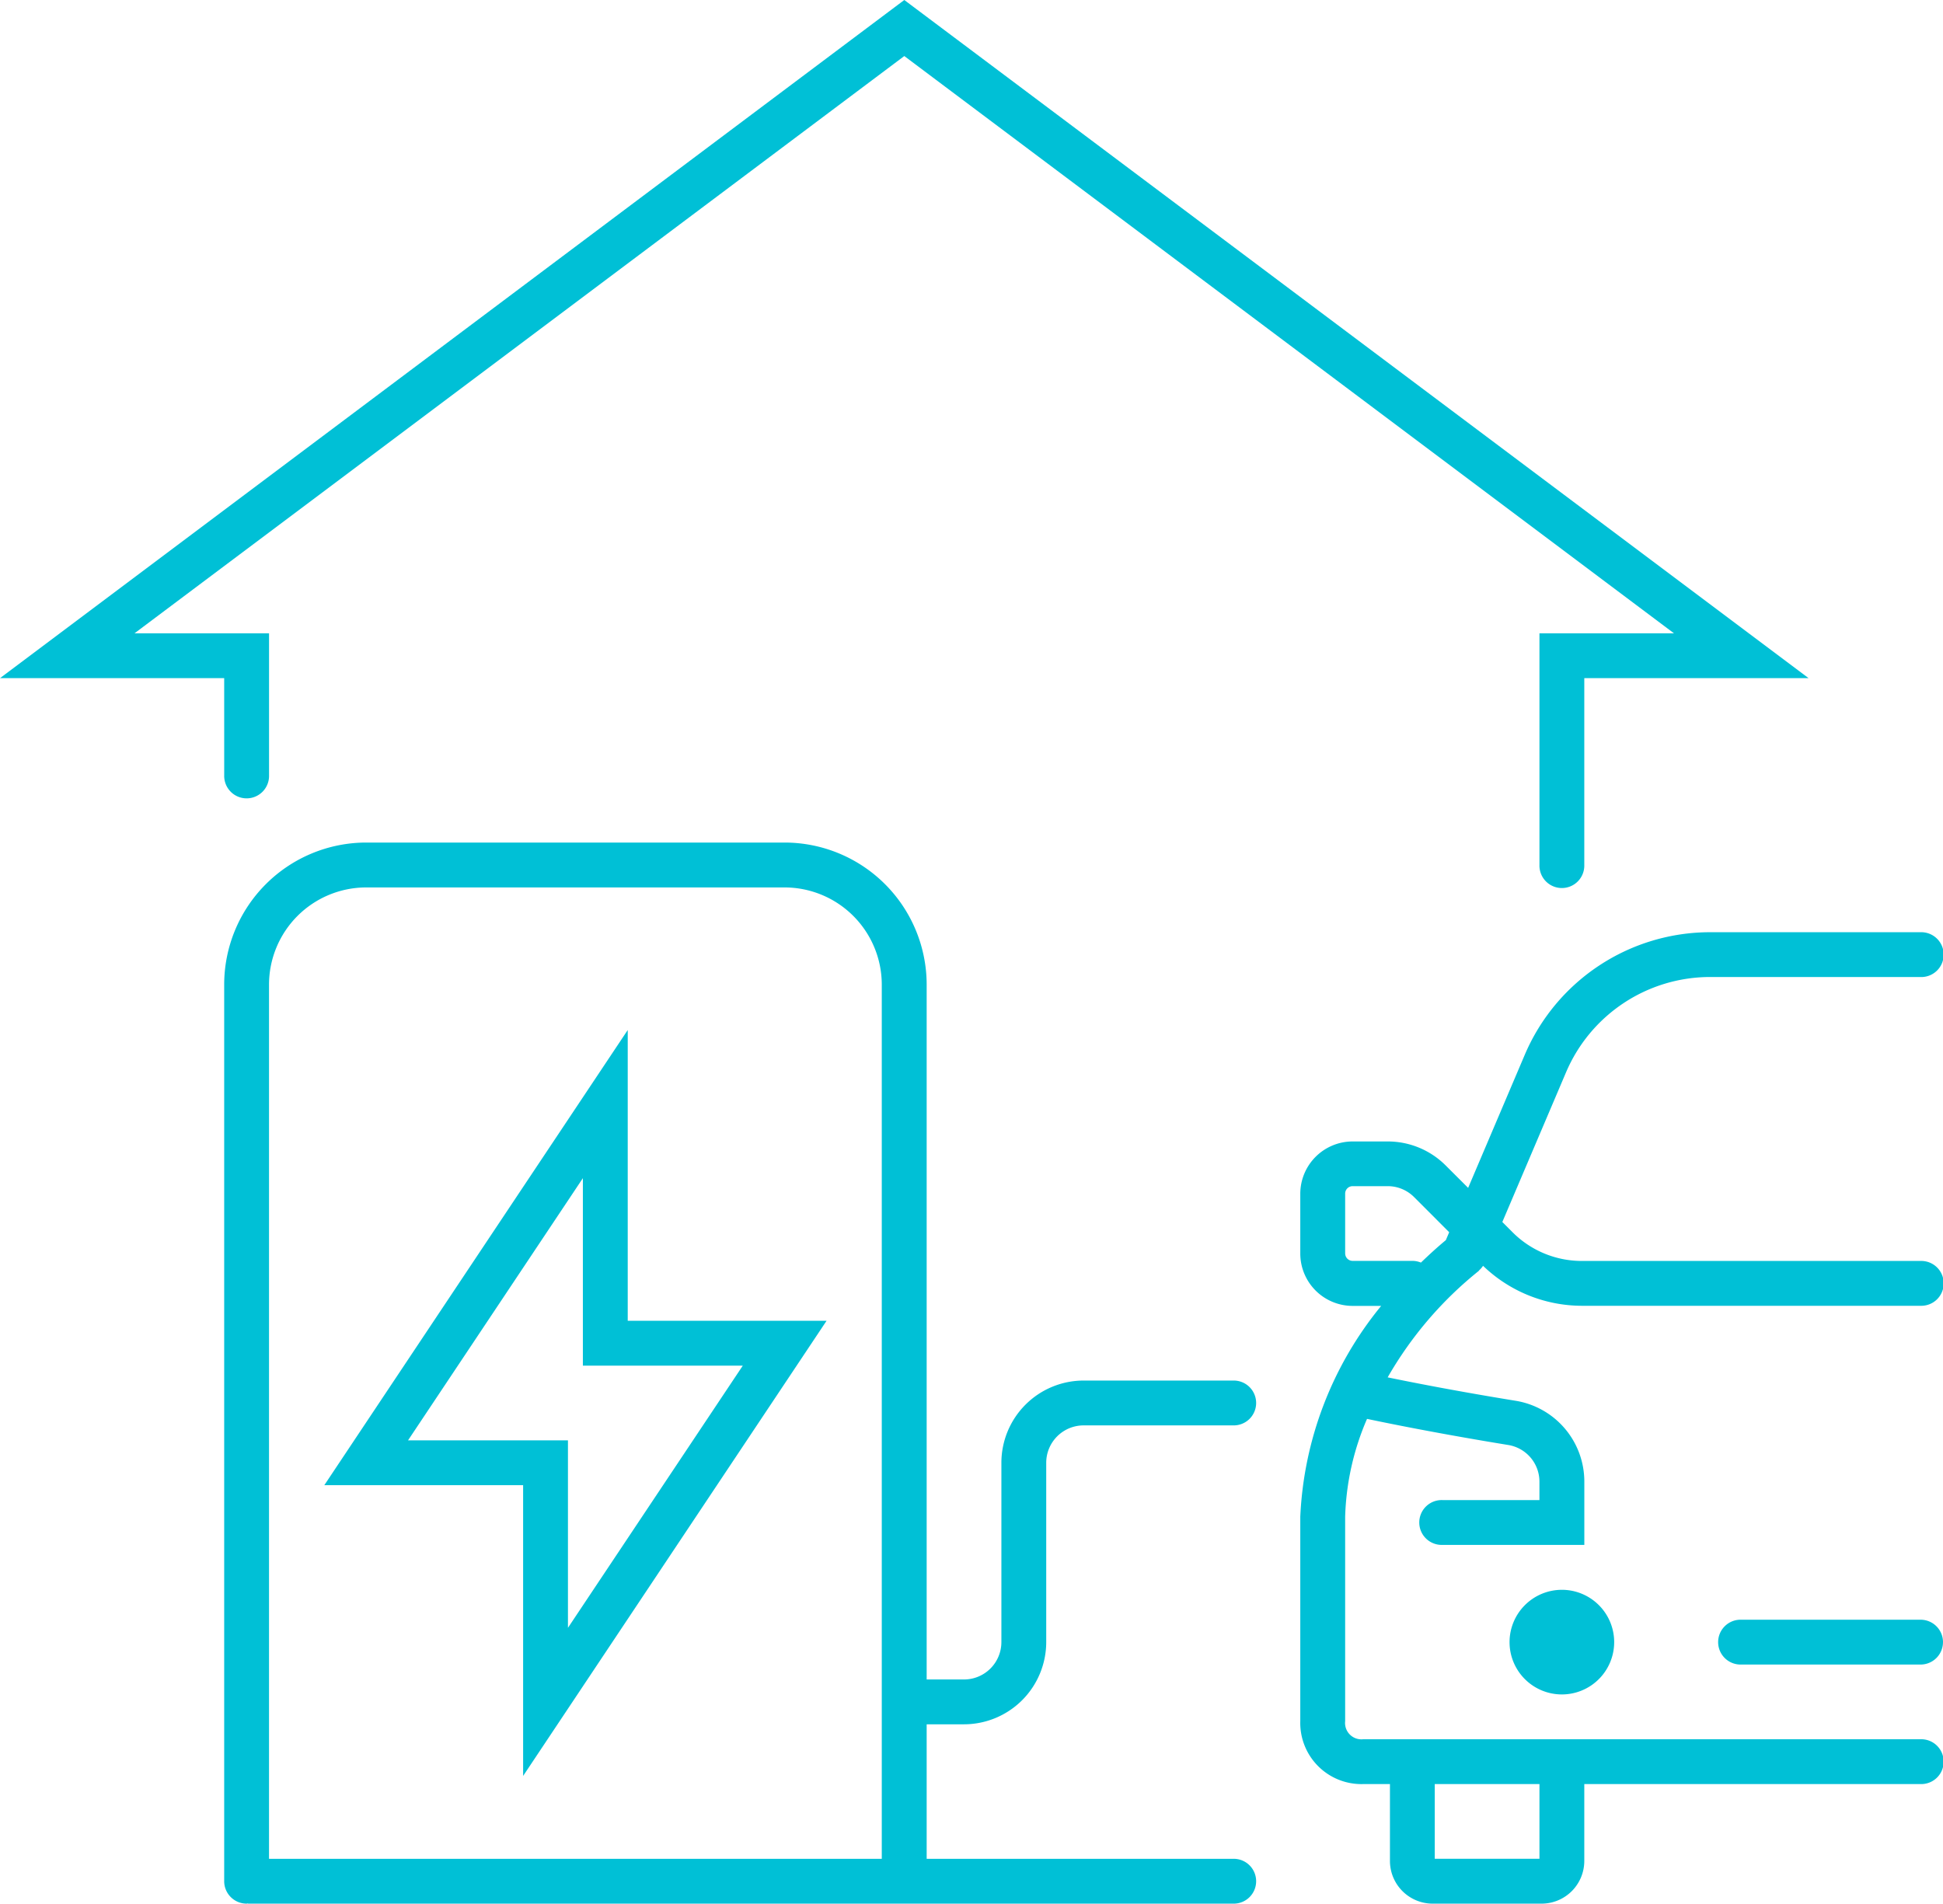 <svg xmlns="http://www.w3.org/2000/svg" width="102.06" height="100" viewBox="0 0 102.06 100">
  <path id="icon_individuel" d="M32.973,54.108,17.035,78.018H27.478V93.292l15.939-23.91H32.973Zm6.044,17.63L29.833,85.511V75.663h-8.4l9.184-13.773v9.848ZM50.637,90.579a4.322,4.322,0,0,0,4.318-4.318V76.84a1.965,1.965,0,0,1,1.963-1.963h7.851a1.178,1.178,0,1,0,0-2.355H56.918A4.322,4.322,0,0,0,52.6,76.84v9.421a1.965,1.965,0,0,1-1.963,1.963H48.675V51.718a7.467,7.467,0,0,0-7.458-7.458H19.234a7.467,7.467,0,0,0-7.458,7.458v47.1A1.178,1.178,0,0,0,12.954,100c.017,0,.031-.009.049-.009s.031.009.049.009H64.769a1.178,1.178,0,1,0,0-2.355H48.675V90.579ZM14.131,97.645V51.718a5.109,5.109,0,0,1,5.1-5.1H41.217a5.109,5.109,0,0,1,5.1,5.1V97.645ZM11.776,35.624H0L47.5,0l47.5,35.624H83.218v9.813a1.178,1.178,0,1,1-2.355,0V33.268h7.066L47.5,2.944,7.066,33.268h7.066v7.458a1.178,1.178,0,1,1-2.355,0Zm70.264,47.89a2.748,2.748,0,1,1-2.748,2.748,2.751,2.751,0,0,1,2.748-2.748m20.019,2.748a1.178,1.178,0,0,1-1.178,1.178H91.461a1.178,1.178,0,1,1,0-2.355h9.421a1.178,1.178,0,0,1,1.178,1.178M89.84,51.325h11.043a1.178,1.178,0,1,0,0-2.355H89.84a10.584,10.584,0,0,0-9.752,6.447L77.117,62.4l-1.176-1.174a4.3,4.3,0,0,0-3.052-1.264H71.049A2.751,2.751,0,0,0,68.3,62.709v3.14A2.751,2.751,0,0,0,71.049,68.6h1.5A18.8,18.8,0,0,0,68.3,79.668V90.414a3.213,3.213,0,0,0,3.305,3.305h1.405v4.04A2.244,2.244,0,0,0,75.254,100h5.722a2.244,2.244,0,0,0,2.242-2.241v-4.04h17.664a1.178,1.178,0,1,0,0-2.355H71.607a.86.86,0,0,1-.95-.95V79.668a13.923,13.923,0,0,1,1.149-5.133c1.013.214,3.717.768,7.414,1.371a1.952,1.952,0,0,1,1.642,1.936V78.8h-5.1a1.178,1.178,0,1,0,0,2.355h7.458V77.842a4.3,4.3,0,0,0-3.619-4.26c-3.077-.5-5.445-.967-6.711-1.228a19.734,19.734,0,0,1,4.776-5.585c.02-.017.03-.041.049-.058a1.117,1.117,0,0,0,.185-.217,7.5,7.5,0,0,0,5.172,2.1h17.812a1.178,1.178,0,1,0,0-2.355H83.071a5.142,5.142,0,0,1-3.608-1.495l-.55-.551,3.343-7.855a8.228,8.228,0,0,1,7.584-5.015m-8.977,46.32h-5.5V93.719h5.5Zm-10.206-31.8v-3.14a.393.393,0,0,1,.393-.393h1.839a1.956,1.956,0,0,1,1.39.575l1.843,1.845-.177.416c-.463.383-.892.779-1.308,1.179a1.171,1.171,0,0,0-.446-.09h-3.14a.393.393,0,0,1-.393-.393" fill="#00c0d6"/>
</svg>
